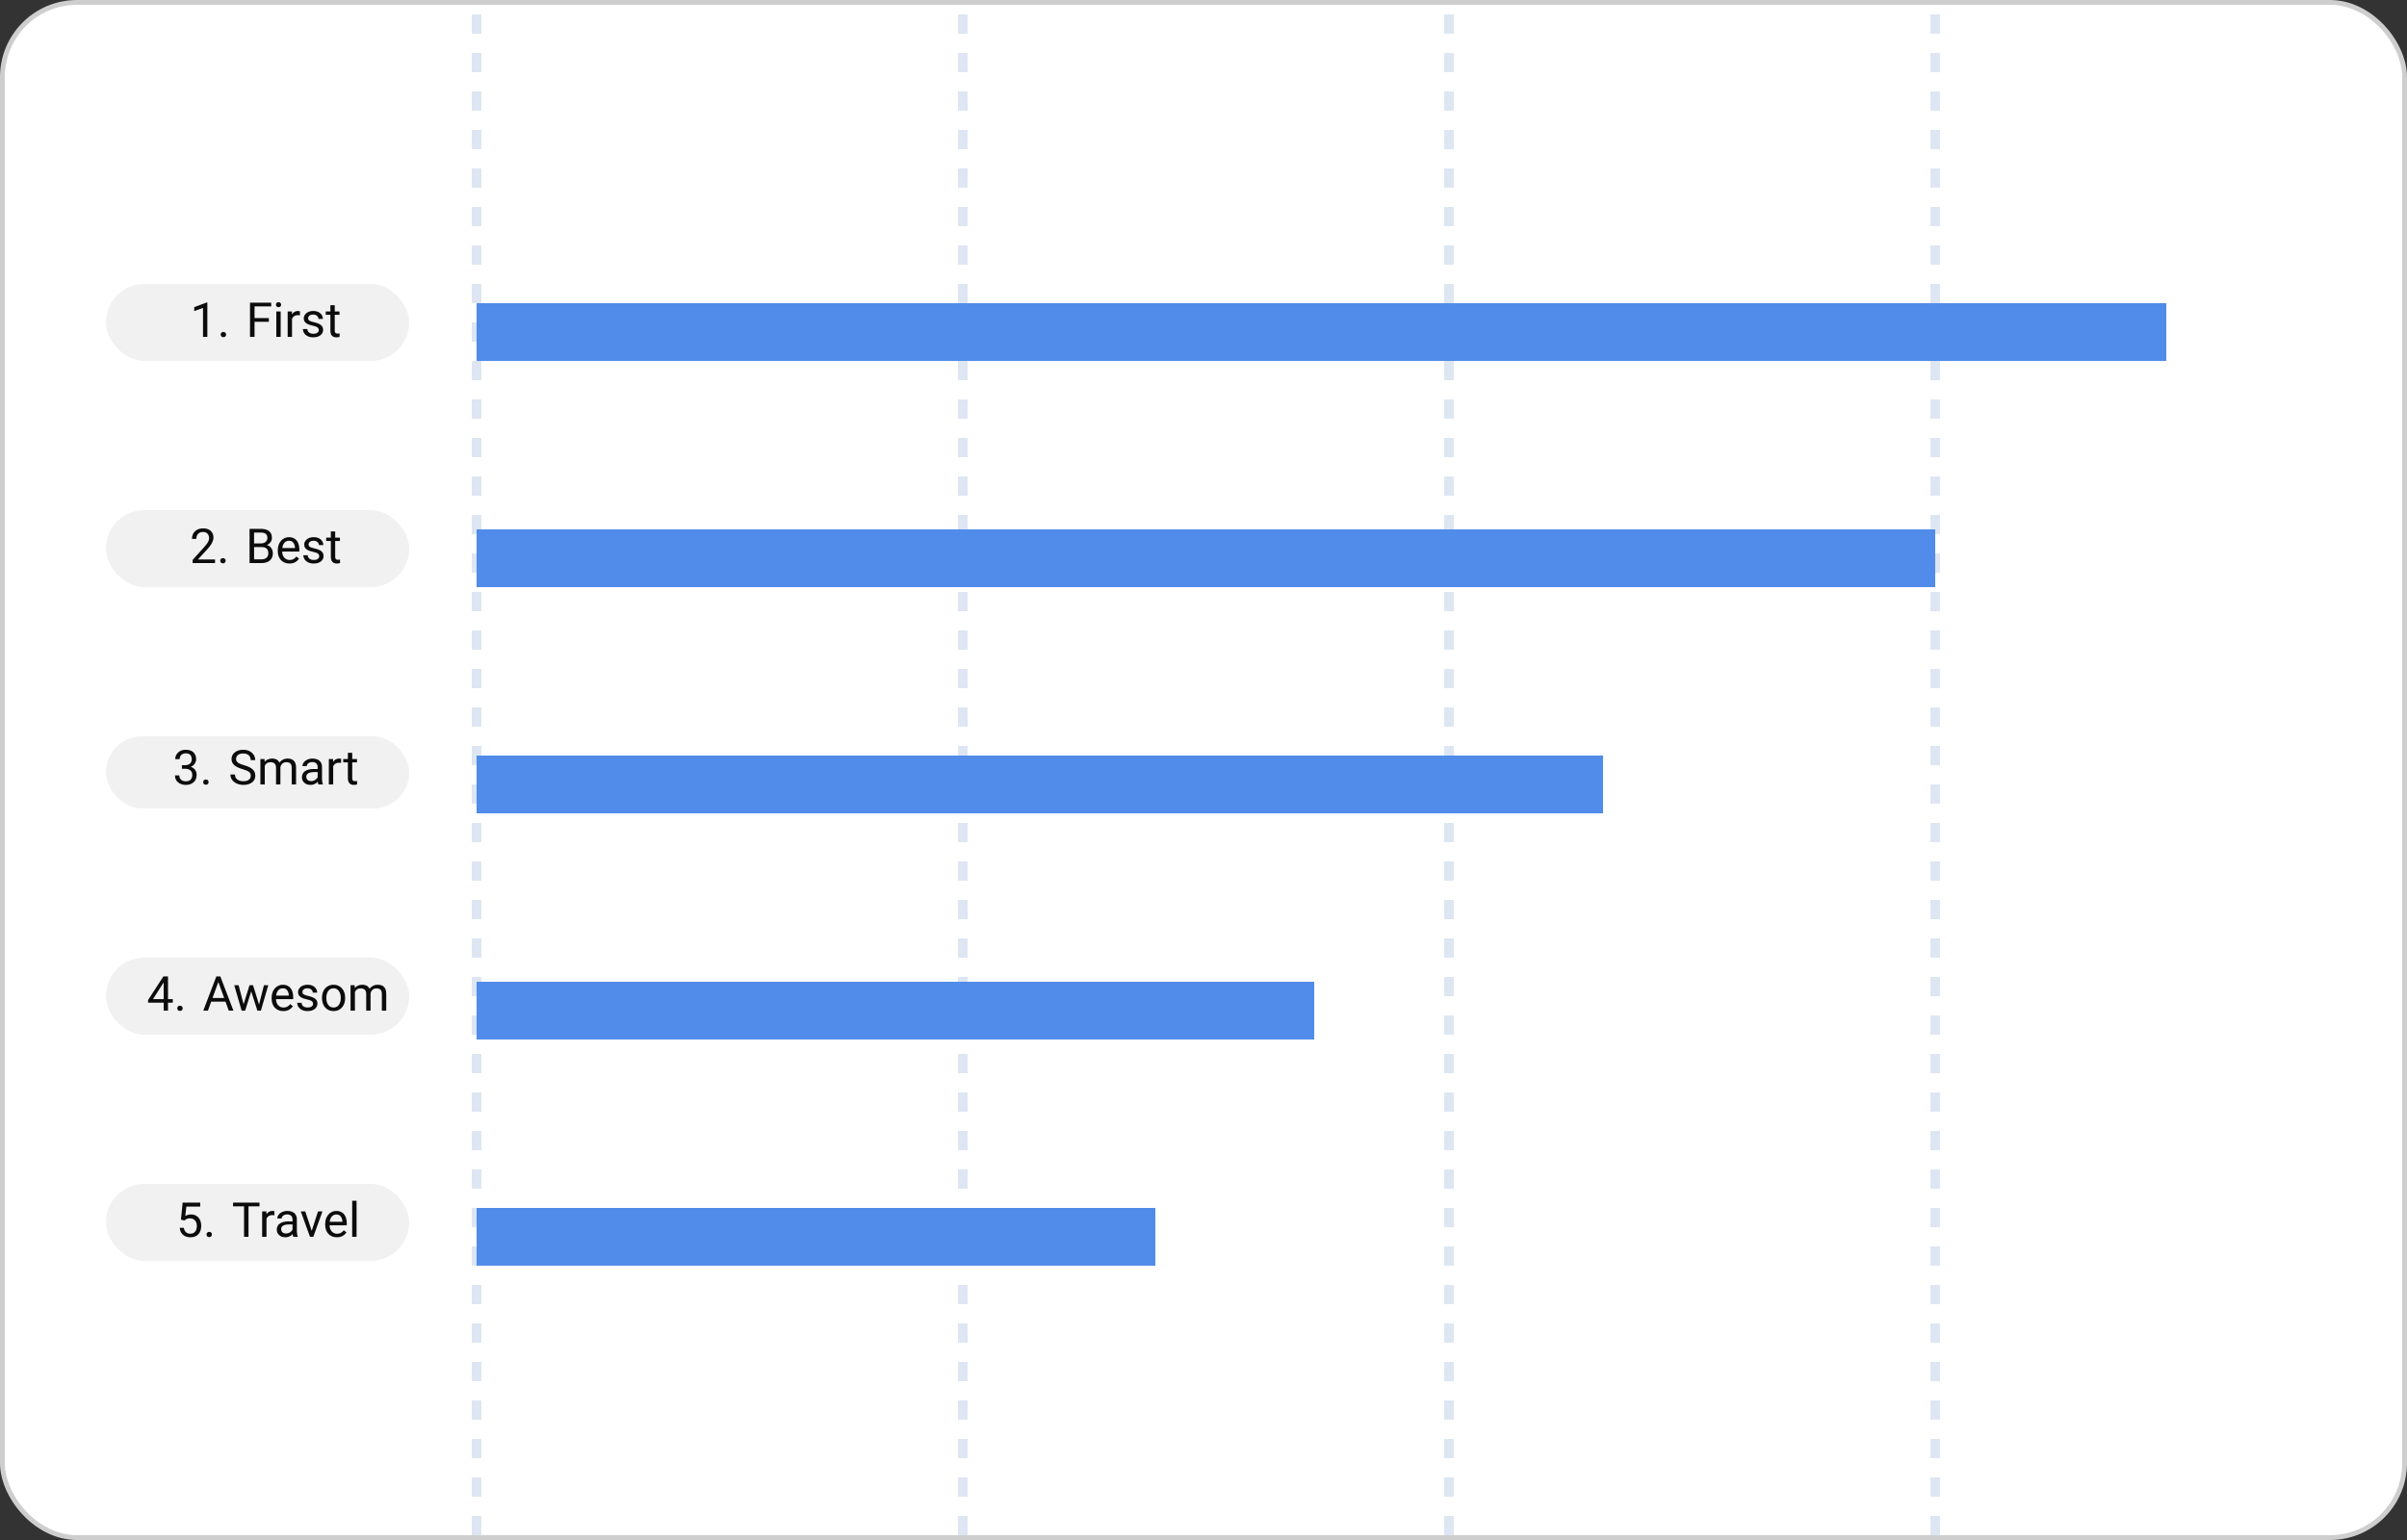 <svg width="500" height="320" viewBox="0 0 500 320" fill="none" xmlns="http://www.w3.org/2000/svg">
<rect x="0" y="0" width="500" height="320" fill="#333333" stroke="none"/>
<rect x="0.5" y="0.5" width="499" height="319" rx="15.5" fill="white" stroke="#CECECE"/>
<path d="M99 319V3" stroke="#2B62AC" stroke-opacity="0.16" stroke-width="2" stroke-dasharray="4 4"/>
<path d="M200 319V3" stroke="#2B62AC" stroke-opacity="0.16" stroke-width="2" stroke-dasharray="4 4"/>
<path d="M301 319V3" stroke="#2B62AC" stroke-opacity="0.16" stroke-width="2" stroke-dasharray="4 4"/>
<path d="M402 319V3" stroke="#2B62AC" stroke-opacity="0.16" stroke-width="2" stroke-dasharray="4 4"/>
<rect x="450" y="63" width="12" height="351" transform="rotate(90 450 63)" fill="#518CEA"/>
<rect x="402" y="110" width="12" height="303" transform="rotate(90 402 110)" fill="#518CEA"/>
<rect x="333" y="157" width="12" height="234" transform="rotate(90 333 157)" fill="#518CEA"/>
<rect x="273" y="204" width="12" height="174" transform="rotate(90 273 204)" fill="#518CEA"/>
<rect x="240" y="251" width="12" height="141" transform="rotate(90 240 251)" fill="#518CEA"/>
<rect x="22" y="59" width="63" height="16" rx="8" fill="#F1F1F1"/>
<rect x="22" y="106" width="63" height="16" rx="8" fill="#F1F1F1"/>
<rect x="22" y="153" width="63" height="15" rx="7.5" fill="#F1F1F1"/>
<rect x="22" y="199" width="63" height="16" rx="8" fill="#F1F1F1"/>
<rect x="22" y="246" width="63" height="16" rx="8" fill="#F1F1F1"/>
<path d="M43.072 62.852V70H42.169V63.98L40.347 64.644V63.828L42.93 62.852H43.072ZM45.84 69.522C45.84 69.368 45.888 69.24 45.982 69.136C46.08 69.028 46.22 68.975 46.402 68.975C46.584 68.975 46.723 69.028 46.817 69.136C46.915 69.24 46.964 69.368 46.964 69.522C46.964 69.671 46.915 69.798 46.817 69.902C46.723 70.007 46.584 70.059 46.402 70.059C46.22 70.059 46.08 70.007 45.982 69.902C45.888 69.798 45.84 69.671 45.84 69.522ZM52.875 62.891V70H51.933V62.891H52.875ZM55.853 66.089V66.86H52.67V66.089H55.853ZM56.337 62.891V63.662H52.67V62.891H56.337ZM58.305 64.717V70H57.397V64.717H58.305ZM57.328 63.315C57.328 63.169 57.372 63.045 57.46 62.944C57.551 62.843 57.685 62.793 57.86 62.793C58.033 62.793 58.165 62.843 58.256 62.944C58.35 63.045 58.398 63.169 58.398 63.315C58.398 63.455 58.35 63.576 58.256 63.677C58.165 63.774 58.033 63.823 57.86 63.823C57.685 63.823 57.551 63.774 57.46 63.677C57.372 63.576 57.328 63.455 57.328 63.315ZM60.658 65.547V70H59.755V64.717H60.634L60.658 65.547ZM62.309 64.688L62.304 65.527C62.229 65.511 62.157 65.501 62.089 65.498C62.024 65.492 61.949 65.488 61.864 65.488C61.656 65.488 61.472 65.521 61.312 65.586C61.153 65.651 61.018 65.742 60.907 65.859C60.797 65.977 60.709 66.117 60.644 66.279C60.582 66.439 60.541 66.615 60.522 66.807L60.268 66.953C60.268 66.634 60.298 66.335 60.36 66.055C60.425 65.775 60.525 65.527 60.658 65.312C60.792 65.094 60.961 64.925 61.166 64.805C61.374 64.681 61.622 64.619 61.908 64.619C61.973 64.619 62.048 64.627 62.133 64.644C62.217 64.657 62.276 64.671 62.309 64.688ZM66.22 68.599C66.22 68.468 66.19 68.348 66.132 68.237C66.076 68.123 65.961 68.021 65.785 67.93C65.613 67.835 65.352 67.754 65.004 67.686C64.711 67.624 64.446 67.55 64.208 67.466C63.974 67.381 63.773 67.279 63.607 67.158C63.445 67.038 63.319 66.896 63.231 66.733C63.144 66.571 63.1 66.38 63.1 66.162C63.1 65.954 63.145 65.757 63.236 65.571C63.331 65.386 63.463 65.221 63.632 65.078C63.804 64.935 64.011 64.823 64.252 64.741C64.493 64.66 64.761 64.619 65.058 64.619C65.481 64.619 65.842 64.694 66.142 64.844C66.441 64.993 66.671 65.194 66.83 65.444C66.99 65.692 67.069 65.967 67.069 66.269H66.166C66.166 66.123 66.122 65.981 66.034 65.845C65.95 65.705 65.824 65.589 65.658 65.498C65.495 65.407 65.295 65.361 65.058 65.361C64.807 65.361 64.603 65.4 64.447 65.478C64.294 65.553 64.182 65.649 64.11 65.767C64.042 65.884 64.008 66.007 64.008 66.138C64.008 66.235 64.024 66.323 64.057 66.401C64.092 66.476 64.154 66.546 64.242 66.611C64.33 66.673 64.454 66.732 64.613 66.787C64.773 66.842 64.976 66.898 65.224 66.953C65.657 67.051 66.013 67.168 66.293 67.305C66.573 67.441 66.781 67.609 66.918 67.808C67.055 68.006 67.123 68.247 67.123 68.53C67.123 68.761 67.074 68.973 66.977 69.165C66.882 69.357 66.744 69.523 66.561 69.663C66.382 69.8 66.168 69.907 65.917 69.985C65.67 70.06 65.391 70.098 65.082 70.098C64.617 70.098 64.223 70.015 63.9 69.849C63.578 69.683 63.334 69.468 63.168 69.204C63.002 68.94 62.919 68.662 62.919 68.369H63.827C63.84 68.617 63.912 68.814 64.042 68.96C64.172 69.103 64.332 69.206 64.52 69.268C64.709 69.326 64.897 69.356 65.082 69.356C65.329 69.356 65.536 69.323 65.702 69.258C65.871 69.193 66 69.103 66.088 68.989C66.176 68.875 66.22 68.745 66.22 68.599ZM70.522 64.717V65.41H67.665V64.717H70.522ZM68.632 63.433H69.535V68.691C69.535 68.87 69.563 69.005 69.618 69.097C69.674 69.188 69.745 69.248 69.833 69.277C69.921 69.307 70.015 69.321 70.116 69.321C70.191 69.321 70.269 69.315 70.351 69.302C70.435 69.285 70.499 69.272 70.541 69.263L70.546 70C70.474 70.023 70.38 70.044 70.263 70.064C70.149 70.086 70.01 70.098 69.848 70.098C69.626 70.098 69.423 70.054 69.237 69.966C69.052 69.878 68.904 69.731 68.793 69.526C68.686 69.318 68.632 69.038 68.632 68.686V63.433Z" fill="#0C0C0D"/>
<path d="M44.669 116.258V117H40.015V116.351L42.344 113.758C42.631 113.439 42.852 113.169 43.008 112.947C43.168 112.723 43.279 112.522 43.34 112.347C43.406 112.168 43.438 111.985 43.438 111.8C43.438 111.565 43.389 111.354 43.292 111.165C43.197 110.973 43.057 110.82 42.872 110.706C42.686 110.592 42.462 110.535 42.198 110.535C41.882 110.535 41.618 110.597 41.407 110.721C41.199 110.841 41.042 111.01 40.938 111.229C40.834 111.447 40.782 111.697 40.782 111.98H39.879C39.879 111.58 39.967 111.214 40.142 110.882C40.318 110.55 40.578 110.286 40.923 110.091C41.269 109.892 41.693 109.793 42.198 109.793C42.647 109.793 43.031 109.873 43.35 110.032C43.669 110.188 43.913 110.41 44.083 110.696C44.255 110.979 44.342 111.312 44.342 111.692C44.342 111.901 44.306 112.112 44.234 112.327C44.166 112.539 44.07 112.75 43.946 112.962C43.826 113.174 43.684 113.382 43.521 113.587C43.362 113.792 43.191 113.994 43.008 114.192L41.104 116.258H44.669ZM45.748 116.521C45.748 116.368 45.795 116.24 45.889 116.136C45.987 116.028 46.127 115.975 46.309 115.975C46.492 115.975 46.63 116.028 46.724 116.136C46.822 116.24 46.871 116.368 46.871 116.521C46.871 116.671 46.822 116.798 46.724 116.902C46.63 117.007 46.492 117.059 46.309 117.059C46.127 117.059 45.987 117.007 45.889 116.902C45.795 116.798 45.748 116.671 45.748 116.521ZM54.374 113.675H52.572L52.562 112.918H54.198C54.468 112.918 54.704 112.872 54.906 112.781C55.108 112.69 55.264 112.56 55.375 112.391C55.489 112.218 55.546 112.013 55.546 111.775C55.546 111.515 55.495 111.303 55.395 111.141C55.297 110.975 55.145 110.854 54.94 110.779C54.739 110.701 54.481 110.662 54.169 110.662H52.782V117H51.84V109.891H54.169C54.533 109.891 54.859 109.928 55.145 110.003C55.432 110.075 55.675 110.188 55.873 110.345C56.075 110.498 56.228 110.693 56.332 110.931C56.436 111.168 56.488 111.453 56.488 111.785C56.488 112.078 56.413 112.343 56.264 112.581C56.114 112.815 55.906 113.007 55.639 113.157C55.375 113.307 55.066 113.403 54.711 113.445L54.374 113.675ZM54.33 117H52.201L52.733 116.233H54.33C54.63 116.233 54.883 116.181 55.092 116.077C55.303 115.973 55.465 115.826 55.575 115.638C55.686 115.446 55.741 115.219 55.741 114.959C55.741 114.695 55.694 114.467 55.6 114.275C55.505 114.083 55.357 113.935 55.155 113.831C54.953 113.727 54.693 113.675 54.374 113.675H53.031L53.041 112.918H54.877L55.077 113.191C55.419 113.221 55.709 113.318 55.946 113.484C56.184 113.647 56.365 113.855 56.488 114.109C56.615 114.363 56.679 114.643 56.679 114.949C56.679 115.392 56.581 115.766 56.386 116.072C56.194 116.375 55.922 116.606 55.57 116.766C55.219 116.922 54.805 117 54.33 117ZM60.126 117.098C59.758 117.098 59.425 117.036 59.125 116.912C58.829 116.785 58.573 116.608 58.358 116.38C58.147 116.152 57.984 115.882 57.87 115.569C57.756 115.257 57.699 114.915 57.699 114.544V114.339C57.699 113.909 57.763 113.527 57.89 113.191C58.017 112.853 58.189 112.566 58.407 112.332C58.625 112.098 58.873 111.92 59.149 111.8C59.426 111.679 59.713 111.619 60.009 111.619C60.386 111.619 60.712 111.684 60.985 111.814C61.262 111.945 61.488 112.127 61.664 112.361C61.84 112.592 61.97 112.866 62.055 113.182C62.139 113.494 62.182 113.836 62.182 114.207V114.612H58.236V113.875H61.278V113.807C61.265 113.572 61.217 113.344 61.132 113.123C61.05 112.902 60.92 112.719 60.741 112.576C60.562 112.433 60.318 112.361 60.009 112.361C59.804 112.361 59.615 112.405 59.442 112.493C59.27 112.578 59.122 112.705 58.998 112.874C58.874 113.043 58.778 113.25 58.71 113.494C58.642 113.738 58.607 114.02 58.607 114.339V114.544C58.607 114.795 58.642 115.031 58.71 115.252C58.782 115.47 58.884 115.662 59.018 115.828C59.154 115.994 59.319 116.124 59.511 116.219C59.706 116.313 59.927 116.36 60.175 116.36C60.494 116.36 60.764 116.295 60.985 116.165C61.207 116.035 61.4 115.861 61.566 115.643L62.113 116.077C61.999 116.25 61.855 116.414 61.679 116.57C61.503 116.727 61.286 116.854 61.029 116.951C60.775 117.049 60.474 117.098 60.126 117.098ZM66.312 115.599C66.312 115.468 66.283 115.348 66.225 115.237C66.169 115.123 66.054 115.021 65.878 114.93C65.705 114.835 65.445 114.754 65.097 114.686C64.804 114.624 64.538 114.55 64.301 114.466C64.066 114.381 63.866 114.279 63.7 114.158C63.537 114.038 63.412 113.896 63.324 113.733C63.236 113.571 63.192 113.38 63.192 113.162C63.192 112.954 63.238 112.757 63.329 112.571C63.423 112.386 63.555 112.221 63.725 112.078C63.897 111.935 64.104 111.823 64.345 111.741C64.586 111.66 64.854 111.619 65.15 111.619C65.574 111.619 65.935 111.694 66.234 111.844C66.534 111.993 66.763 112.194 66.923 112.444C67.082 112.692 67.162 112.967 67.162 113.27H66.259C66.259 113.123 66.215 112.981 66.127 112.845C66.042 112.705 65.917 112.589 65.751 112.498C65.588 112.407 65.388 112.361 65.15 112.361C64.9 112.361 64.696 112.4 64.54 112.479C64.387 112.553 64.275 112.649 64.203 112.767C64.135 112.884 64.101 113.007 64.101 113.138C64.101 113.235 64.117 113.323 64.149 113.401C64.185 113.476 64.247 113.546 64.335 113.611C64.423 113.673 64.546 113.732 64.706 113.787C64.866 113.842 65.069 113.898 65.316 113.953C65.749 114.051 66.106 114.168 66.386 114.305C66.666 114.441 66.874 114.609 67.011 114.808C67.147 115.006 67.216 115.247 67.216 115.53C67.216 115.761 67.167 115.973 67.069 116.165C66.975 116.357 66.837 116.523 66.654 116.663C66.475 116.8 66.26 116.907 66.01 116.985C65.762 117.06 65.484 117.098 65.175 117.098C64.709 117.098 64.315 117.015 63.993 116.849C63.671 116.683 63.427 116.468 63.261 116.204C63.095 115.94 63.012 115.662 63.012 115.369H63.92C63.933 115.617 64.005 115.813 64.135 115.96C64.265 116.103 64.424 116.206 64.613 116.268C64.802 116.326 64.989 116.355 65.175 116.355C65.422 116.355 65.629 116.323 65.795 116.258C65.964 116.193 66.093 116.103 66.181 115.989C66.269 115.875 66.312 115.745 66.312 115.599ZM70.614 111.717V112.41H67.758V111.717H70.614ZM68.725 110.433H69.628V115.691C69.628 115.87 69.656 116.006 69.711 116.097C69.766 116.188 69.838 116.248 69.926 116.277C70.014 116.307 70.108 116.321 70.209 116.321C70.284 116.321 70.362 116.315 70.443 116.302C70.528 116.285 70.591 116.272 70.634 116.263L70.639 117C70.567 117.023 70.473 117.044 70.356 117.063C70.242 117.086 70.103 117.098 69.94 117.098C69.719 117.098 69.516 117.054 69.33 116.966C69.144 116.878 68.996 116.731 68.886 116.526C68.778 116.318 68.725 116.038 68.725 115.687V110.433Z" fill="#0C0C0D"/>
<path d="M37.789 159.001H38.433C38.749 159.001 39.01 158.949 39.215 158.845C39.423 158.737 39.578 158.592 39.678 158.41C39.783 158.225 39.835 158.016 39.835 157.785C39.835 157.512 39.789 157.282 39.698 157.097C39.607 156.911 39.47 156.771 39.288 156.677C39.105 156.582 38.874 156.535 38.594 156.535C38.34 156.535 38.116 156.586 37.921 156.687C37.728 156.784 37.577 156.924 37.467 157.106C37.359 157.289 37.305 157.504 37.305 157.751H36.402C36.402 157.39 36.493 157.061 36.675 156.765C36.858 156.468 37.113 156.232 37.442 156.057C37.774 155.881 38.158 155.793 38.594 155.793C39.024 155.793 39.4 155.869 39.722 156.022C40.045 156.172 40.295 156.397 40.474 156.696C40.653 156.993 40.743 157.362 40.743 157.805C40.743 157.984 40.701 158.176 40.616 158.381C40.535 158.583 40.406 158.771 40.23 158.947C40.058 159.123 39.833 159.268 39.556 159.382C39.28 159.493 38.948 159.548 38.56 159.548H37.789V159.001ZM37.789 159.743V159.201H38.56C39.013 159.201 39.387 159.255 39.683 159.362C39.98 159.47 40.212 159.613 40.382 159.792C40.554 159.971 40.675 160.168 40.743 160.383C40.815 160.594 40.85 160.806 40.85 161.018C40.85 161.35 40.793 161.644 40.679 161.901C40.569 162.159 40.411 162.377 40.206 162.556C40.004 162.735 39.766 162.87 39.493 162.961C39.219 163.052 38.922 163.098 38.599 163.098C38.29 163.098 37.999 163.054 37.725 162.966C37.455 162.878 37.216 162.751 37.008 162.585C36.799 162.416 36.636 162.209 36.519 161.965C36.402 161.717 36.343 161.436 36.343 161.12H37.247C37.247 161.368 37.3 161.584 37.408 161.77C37.519 161.955 37.675 162.1 37.877 162.204C38.082 162.305 38.323 162.355 38.599 162.355C38.876 162.355 39.114 162.308 39.312 162.214C39.514 162.116 39.669 161.97 39.776 161.774C39.887 161.579 39.942 161.333 39.942 161.037C39.942 160.741 39.88 160.498 39.757 160.31C39.633 160.118 39.457 159.976 39.229 159.885C39.005 159.79 38.739 159.743 38.433 159.743H37.789ZM42.208 162.521C42.208 162.368 42.255 162.24 42.349 162.136C42.447 162.028 42.587 161.975 42.769 161.975C42.952 161.975 43.09 162.028 43.184 162.136C43.282 162.24 43.331 162.368 43.331 162.521C43.331 162.671 43.282 162.798 43.184 162.902C43.09 163.007 42.952 163.059 42.769 163.059C42.587 163.059 42.447 163.007 42.349 162.902C42.255 162.798 42.208 162.671 42.208 162.521ZM52.089 161.203C52.089 161.037 52.063 160.891 52.011 160.764C51.962 160.633 51.874 160.516 51.747 160.412C51.623 160.308 51.451 160.209 51.23 160.114C51.011 160.02 50.735 159.924 50.399 159.826C50.048 159.722 49.73 159.606 49.447 159.479C49.164 159.349 48.922 159.201 48.72 159.035C48.518 158.869 48.363 158.679 48.256 158.464C48.148 158.249 48.095 158.003 48.095 157.727C48.095 157.45 48.152 157.194 48.266 156.96C48.38 156.726 48.542 156.522 48.754 156.35C48.969 156.174 49.224 156.037 49.52 155.939C49.817 155.842 50.147 155.793 50.512 155.793C51.046 155.793 51.498 155.896 51.869 156.101C52.243 156.302 52.528 156.568 52.724 156.896C52.919 157.222 53.017 157.57 53.017 157.941H52.079C52.079 157.674 52.022 157.438 51.908 157.233C51.794 157.025 51.622 156.862 51.391 156.745C51.16 156.625 50.867 156.564 50.512 156.564C50.176 156.564 49.9 156.615 49.682 156.716C49.464 156.817 49.301 156.953 49.193 157.126C49.089 157.299 49.037 157.495 49.037 157.717C49.037 157.867 49.068 158.003 49.13 158.127C49.195 158.247 49.294 158.36 49.428 158.464C49.565 158.568 49.737 158.664 49.945 158.752C50.157 158.84 50.409 158.924 50.702 159.006C51.106 159.12 51.454 159.247 51.747 159.387C52.04 159.527 52.281 159.685 52.47 159.86C52.662 160.033 52.803 160.23 52.895 160.451C52.989 160.669 53.036 160.917 53.036 161.193C53.036 161.483 52.977 161.745 52.86 161.979C52.743 162.214 52.575 162.414 52.357 162.58C52.139 162.746 51.877 162.875 51.571 162.966C51.269 163.054 50.93 163.098 50.556 163.098C50.227 163.098 49.903 163.052 49.584 162.961C49.268 162.87 48.98 162.733 48.72 162.551C48.463 162.368 48.256 162.144 48.1 161.877C47.947 161.607 47.87 161.294 47.87 160.939H48.808C48.808 161.184 48.855 161.394 48.949 161.569C49.044 161.742 49.172 161.885 49.335 161.999C49.501 162.113 49.688 162.198 49.897 162.253C50.108 162.305 50.328 162.331 50.556 162.331C50.884 162.331 51.163 162.285 51.391 162.194C51.618 162.103 51.791 161.973 51.908 161.804C52.029 161.634 52.089 161.434 52.089 161.203ZM54.999 158.767V163H54.091V157.717H54.95L54.999 158.767ZM54.813 160.158L54.394 160.144C54.397 159.782 54.444 159.449 54.535 159.143C54.626 158.833 54.761 158.565 54.94 158.337C55.12 158.109 55.342 157.933 55.609 157.81C55.876 157.683 56.185 157.619 56.537 157.619C56.785 157.619 57.012 157.655 57.221 157.727C57.429 157.795 57.61 157.904 57.763 158.054C57.916 158.203 58.035 158.396 58.119 158.63C58.204 158.864 58.246 159.147 58.246 159.479V163H57.343V159.523C57.343 159.247 57.296 159.025 57.201 158.859C57.11 158.693 56.98 158.573 56.81 158.498C56.641 158.42 56.443 158.381 56.215 158.381C55.948 158.381 55.725 158.428 55.546 158.522C55.367 158.617 55.224 158.747 55.116 158.913C55.009 159.079 54.931 159.27 54.882 159.484C54.836 159.696 54.813 159.921 54.813 160.158ZM58.236 159.66L57.631 159.846C57.634 159.556 57.681 159.278 57.773 159.011C57.867 158.744 58.002 158.506 58.178 158.298C58.357 158.09 58.577 157.925 58.837 157.805C59.097 157.681 59.395 157.619 59.73 157.619C60.014 157.619 60.264 157.657 60.482 157.731C60.704 157.806 60.889 157.922 61.039 158.078C61.192 158.231 61.308 158.428 61.386 158.669C61.464 158.91 61.503 159.196 61.503 159.528V163H60.595V159.519C60.595 159.222 60.547 158.993 60.453 158.83C60.362 158.664 60.232 158.549 60.062 158.483C59.897 158.415 59.698 158.381 59.467 158.381C59.268 158.381 59.092 158.415 58.94 158.483C58.786 158.552 58.658 158.646 58.554 158.767C58.45 158.884 58.37 159.019 58.315 159.172C58.262 159.325 58.236 159.488 58.236 159.66ZM65.985 162.097V159.377C65.985 159.169 65.943 158.988 65.858 158.835C65.777 158.679 65.653 158.558 65.487 158.474C65.321 158.389 65.116 158.347 64.872 158.347C64.644 158.347 64.444 158.386 64.272 158.464C64.102 158.542 63.969 158.645 63.871 158.771C63.777 158.898 63.73 159.035 63.73 159.182H62.826C62.826 158.993 62.875 158.806 62.973 158.62C63.07 158.435 63.21 158.267 63.393 158.117C63.578 157.964 63.8 157.844 64.057 157.756C64.317 157.665 64.607 157.619 64.926 157.619C65.31 157.619 65.648 157.684 65.941 157.814C66.238 157.945 66.469 158.142 66.635 158.405C66.804 158.666 66.889 158.993 66.889 159.387V161.848C66.889 162.023 66.903 162.211 66.933 162.409C66.965 162.608 67.012 162.779 67.074 162.922V163H66.132C66.086 162.896 66.05 162.757 66.024 162.585C65.998 162.409 65.985 162.246 65.985 162.097ZM66.142 159.797L66.151 160.432H65.238C64.981 160.432 64.752 160.453 64.55 160.495C64.348 160.534 64.179 160.594 64.042 160.676C63.905 160.757 63.801 160.86 63.73 160.983C63.658 161.104 63.622 161.245 63.622 161.408C63.622 161.574 63.66 161.726 63.734 161.862C63.809 161.999 63.922 162.108 64.071 162.189C64.224 162.268 64.412 162.307 64.633 162.307C64.909 162.307 65.154 162.248 65.365 162.131C65.577 162.014 65.745 161.87 65.868 161.701C65.995 161.532 66.064 161.368 66.073 161.208L66.459 161.643C66.436 161.779 66.374 161.931 66.273 162.097C66.172 162.263 66.037 162.422 65.868 162.575C65.702 162.725 65.504 162.85 65.272 162.951C65.045 163.049 64.787 163.098 64.501 163.098C64.143 163.098 63.829 163.028 63.559 162.888C63.292 162.748 63.083 162.561 62.934 162.326C62.787 162.089 62.714 161.823 62.714 161.53C62.714 161.247 62.769 160.998 62.88 160.783C62.991 160.565 63.15 160.384 63.358 160.241C63.567 160.095 63.817 159.984 64.11 159.909C64.403 159.834 64.731 159.797 65.092 159.797H66.142ZM69.213 158.547V163H68.31V157.717H69.189L69.213 158.547ZM70.863 157.688L70.858 158.527C70.784 158.511 70.712 158.501 70.644 158.498C70.579 158.492 70.504 158.488 70.419 158.488C70.211 158.488 70.027 158.521 69.867 158.586C69.708 158.651 69.573 158.742 69.462 158.859C69.351 158.977 69.263 159.117 69.198 159.279C69.136 159.439 69.096 159.615 69.076 159.807L68.822 159.953C68.822 159.634 68.853 159.335 68.915 159.055C68.98 158.775 69.079 158.527 69.213 158.312C69.346 158.094 69.516 157.925 69.721 157.805C69.929 157.681 70.176 157.619 70.463 157.619C70.528 157.619 70.603 157.627 70.688 157.644C70.772 157.657 70.831 157.671 70.863 157.688ZM74.154 157.717V158.41H71.298V157.717H74.154ZM72.265 156.433H73.168V161.691C73.168 161.87 73.196 162.006 73.251 162.097C73.306 162.188 73.378 162.248 73.466 162.277C73.554 162.307 73.648 162.321 73.749 162.321C73.824 162.321 73.902 162.315 73.983 162.302C74.068 162.285 74.132 162.272 74.174 162.263L74.179 163C74.107 163.023 74.013 163.044 73.895 163.063C73.782 163.086 73.643 163.098 73.481 163.098C73.259 163.098 73.056 163.054 72.87 162.966C72.685 162.878 72.537 162.731 72.426 162.526C72.318 162.318 72.265 162.038 72.265 161.687V156.433Z" fill="#0C0C0D"/>
<path d="M35.891 207.607V208.35H30.755V207.817L33.938 202.891H34.675L33.885 204.316L31.78 207.607H35.891ZM34.9 202.891V210H33.997V202.891H34.9ZM36.824 209.521C36.824 209.368 36.871 209.24 36.965 209.136C37.063 209.028 37.203 208.975 37.386 208.975C37.568 208.975 37.706 209.028 37.8 209.136C37.898 209.24 37.947 209.368 37.947 209.521C37.947 209.671 37.898 209.798 37.8 209.902C37.706 210.007 37.568 210.059 37.386 210.059C37.203 210.059 37.063 210.007 36.965 209.902C36.871 209.798 36.824 209.671 36.824 209.521ZM45.548 203.521L43.194 210H42.232L44.942 202.891H45.562L45.548 203.521ZM47.52 210L45.162 203.521L45.148 202.891H45.768L48.487 210H47.52ZM47.398 207.368V208.14H43.404V207.368H47.398ZM50.475 209.062L51.832 204.717H52.428L52.31 205.581L50.929 210H50.348L50.475 209.062ZM49.562 204.717L50.719 209.111L50.802 210H50.191L48.658 204.717H49.562ZM53.727 209.077L54.83 204.717H55.728L54.195 210H53.59L53.727 209.077ZM52.56 204.717L53.888 208.989L54.039 210H53.463L52.042 205.571L51.925 204.717H52.56ZM58.849 210.098C58.481 210.098 58.147 210.036 57.848 209.912C57.551 209.785 57.296 209.608 57.081 209.38C56.87 209.152 56.707 208.882 56.593 208.569C56.479 208.257 56.422 207.915 56.422 207.544V207.339C56.422 206.909 56.485 206.527 56.612 206.191C56.739 205.853 56.912 205.566 57.13 205.332C57.348 205.098 57.595 204.92 57.872 204.8C58.149 204.679 58.435 204.619 58.731 204.619C59.109 204.619 59.435 204.684 59.708 204.814C59.985 204.945 60.211 205.127 60.387 205.361C60.562 205.592 60.693 205.866 60.777 206.182C60.862 206.494 60.904 206.836 60.904 207.207V207.612H56.959V206.875H60.001V206.807C59.988 206.572 59.939 206.344 59.855 206.123C59.773 205.902 59.643 205.719 59.464 205.576C59.285 205.433 59.041 205.361 58.731 205.361C58.526 205.361 58.338 205.405 58.165 205.493C57.992 205.578 57.844 205.705 57.721 205.874C57.597 206.043 57.501 206.25 57.433 206.494C57.364 206.738 57.33 207.02 57.33 207.339V207.544C57.33 207.795 57.364 208.031 57.433 208.252C57.504 208.47 57.607 208.662 57.74 208.828C57.877 208.994 58.041 209.124 58.233 209.219C58.429 209.313 58.65 209.36 58.898 209.36C59.217 209.36 59.487 209.295 59.708 209.165C59.929 209.035 60.123 208.861 60.289 208.643L60.836 209.077C60.722 209.25 60.577 209.414 60.401 209.57C60.226 209.727 60.009 209.854 59.752 209.951C59.498 210.049 59.197 210.098 58.849 210.098ZM65.035 208.599C65.035 208.468 65.006 208.348 64.947 208.237C64.892 208.123 64.776 208.021 64.601 207.93C64.428 207.835 64.168 207.754 63.819 207.686C63.526 207.624 63.261 207.55 63.023 207.466C62.789 207.381 62.589 207.279 62.423 207.158C62.26 207.038 62.135 206.896 62.047 206.733C61.959 206.571 61.915 206.38 61.915 206.162C61.915 205.954 61.961 205.757 62.052 205.571C62.146 205.386 62.278 205.221 62.447 205.078C62.62 204.935 62.827 204.823 63.067 204.741C63.308 204.66 63.577 204.619 63.873 204.619C64.296 204.619 64.658 204.694 64.957 204.844C65.257 204.993 65.486 205.194 65.645 205.444C65.805 205.692 65.885 205.967 65.885 206.27H64.981C64.981 206.123 64.938 205.981 64.85 205.845C64.765 205.705 64.64 205.589 64.474 205.498C64.311 205.407 64.111 205.361 63.873 205.361C63.622 205.361 63.419 205.4 63.263 205.479C63.11 205.553 62.997 205.649 62.926 205.767C62.857 205.884 62.823 206.007 62.823 206.138C62.823 206.235 62.84 206.323 62.872 206.401C62.908 206.476 62.97 206.546 63.058 206.611C63.145 206.673 63.269 206.732 63.429 206.787C63.588 206.842 63.792 206.898 64.039 206.953C64.472 207.051 64.829 207.168 65.108 207.305C65.388 207.441 65.597 207.609 65.733 207.808C65.87 208.006 65.939 208.247 65.939 208.53C65.939 208.761 65.89 208.973 65.792 209.165C65.698 209.357 65.559 209.523 65.377 209.663C65.198 209.8 64.983 209.907 64.732 209.985C64.485 210.06 64.207 210.098 63.898 210.098C63.432 210.098 63.038 210.015 62.716 209.849C62.394 209.683 62.149 209.468 61.983 209.204C61.817 208.94 61.734 208.662 61.734 208.369H62.643C62.656 208.617 62.727 208.813 62.857 208.96C62.988 209.103 63.147 209.206 63.336 209.268C63.525 209.326 63.712 209.355 63.898 209.355C64.145 209.355 64.352 209.323 64.518 209.258C64.687 209.193 64.815 209.103 64.903 208.989C64.991 208.875 65.035 208.745 65.035 208.599ZM66.886 207.417V207.305C66.886 206.924 66.941 206.571 67.052 206.245C67.162 205.916 67.322 205.632 67.53 205.391C67.739 205.146 67.991 204.958 68.287 204.824C68.583 204.688 68.915 204.619 69.283 204.619C69.654 204.619 69.988 204.688 70.284 204.824C70.584 204.958 70.838 205.146 71.046 205.391C71.257 205.632 71.419 205.916 71.529 206.245C71.64 206.571 71.695 206.924 71.695 207.305V207.417C71.695 207.798 71.64 208.151 71.529 208.477C71.419 208.802 71.257 209.087 71.046 209.331C70.838 209.572 70.585 209.761 70.289 209.897C69.996 210.031 69.664 210.098 69.293 210.098C68.922 210.098 68.588 210.031 68.292 209.897C67.996 209.761 67.742 209.572 67.53 209.331C67.322 209.087 67.162 208.802 67.052 208.477C66.941 208.151 66.886 207.798 66.886 207.417ZM67.789 207.305V207.417C67.789 207.681 67.82 207.93 67.882 208.164C67.944 208.395 68.037 208.6 68.16 208.779C68.287 208.958 68.445 209.1 68.634 209.204C68.823 209.305 69.042 209.355 69.293 209.355C69.54 209.355 69.757 209.305 69.942 209.204C70.131 209.1 70.287 208.958 70.411 208.779C70.535 208.6 70.628 208.395 70.689 208.164C70.755 207.93 70.787 207.681 70.787 207.417V207.305C70.787 207.044 70.755 206.799 70.689 206.567C70.628 206.333 70.533 206.126 70.406 205.947C70.283 205.765 70.126 205.622 69.938 205.518C69.752 205.413 69.534 205.361 69.283 205.361C69.036 205.361 68.818 205.413 68.629 205.518C68.443 205.622 68.287 205.765 68.16 205.947C68.037 206.126 67.944 206.333 67.882 206.567C67.82 206.799 67.789 207.044 67.789 207.305ZM73.727 205.767V210H72.818V204.717H73.678L73.727 205.767ZM73.541 207.158L73.121 207.144C73.124 206.782 73.171 206.449 73.263 206.143C73.354 205.833 73.489 205.565 73.668 205.337C73.847 205.109 74.07 204.933 74.337 204.81C74.604 204.683 74.913 204.619 75.265 204.619C75.512 204.619 75.74 204.655 75.948 204.727C76.157 204.795 76.337 204.904 76.49 205.054C76.643 205.203 76.762 205.396 76.847 205.63C76.931 205.864 76.974 206.147 76.974 206.479V210H76.07V206.523C76.07 206.247 76.023 206.025 75.929 205.859C75.838 205.693 75.707 205.573 75.538 205.498C75.369 205.42 75.17 205.381 74.942 205.381C74.675 205.381 74.453 205.428 74.273 205.522C74.094 205.617 73.951 205.747 73.844 205.913C73.736 206.079 73.658 206.27 73.609 206.484C73.564 206.696 73.541 206.921 73.541 207.158ZM76.964 206.66L76.358 206.846C76.362 206.556 76.409 206.278 76.5 206.011C76.594 205.744 76.73 205.506 76.905 205.298C77.084 205.09 77.304 204.925 77.564 204.805C77.825 204.681 78.123 204.619 78.458 204.619C78.741 204.619 78.992 204.657 79.21 204.731C79.431 204.806 79.617 204.922 79.767 205.078C79.92 205.231 80.035 205.428 80.113 205.669C80.191 205.91 80.231 206.196 80.231 206.528V210H79.322V206.519C79.322 206.222 79.275 205.993 79.181 205.83C79.09 205.664 78.959 205.549 78.79 205.483C78.624 205.415 78.425 205.381 78.194 205.381C77.996 205.381 77.82 205.415 77.667 205.483C77.514 205.552 77.385 205.646 77.281 205.767C77.177 205.884 77.097 206.019 77.042 206.172C76.99 206.325 76.964 206.488 76.964 206.66Z" fill="#0C0C0D"/>
<path d="M38.308 253.616L37.586 253.431L37.942 249.891H41.59V250.726H38.709L38.494 252.659C38.624 252.584 38.788 252.514 38.987 252.449C39.189 252.384 39.42 252.352 39.68 252.352C40.009 252.352 40.304 252.409 40.564 252.522C40.825 252.633 41.046 252.793 41.228 253.001C41.414 253.209 41.555 253.46 41.653 253.753C41.751 254.046 41.8 254.373 41.8 254.734C41.8 255.076 41.752 255.39 41.658 255.677C41.567 255.963 41.428 256.214 41.243 256.429C41.057 256.64 40.823 256.805 40.54 256.922C40.26 257.039 39.929 257.098 39.548 257.098C39.262 257.098 38.99 257.059 38.733 256.98C38.479 256.899 38.251 256.777 38.05 256.614C37.851 256.448 37.688 256.243 37.561 255.999C37.438 255.752 37.359 255.462 37.327 255.13H38.186C38.225 255.397 38.303 255.621 38.421 255.804C38.538 255.986 38.691 256.124 38.88 256.219C39.072 256.31 39.295 256.355 39.548 256.355C39.763 256.355 39.954 256.318 40.12 256.243C40.286 256.168 40.426 256.061 40.54 255.921C40.654 255.781 40.74 255.612 40.798 255.413C40.86 255.215 40.891 254.992 40.891 254.744C40.891 254.52 40.86 254.311 40.798 254.119C40.737 253.927 40.644 253.759 40.52 253.616C40.4 253.473 40.252 253.362 40.076 253.284C39.9 253.203 39.698 253.162 39.47 253.162C39.168 253.162 38.938 253.203 38.782 253.284C38.629 253.366 38.471 253.476 38.308 253.616ZM42.903 256.521C42.903 256.368 42.95 256.24 43.045 256.136C43.142 256.028 43.282 255.975 43.465 255.975C43.647 255.975 43.785 256.028 43.88 256.136C43.977 256.24 44.026 256.368 44.026 256.521C44.026 256.671 43.977 256.798 43.88 256.902C43.785 257.007 43.647 257.059 43.465 257.059C43.282 257.059 43.142 257.007 43.045 256.902C42.95 256.798 42.903 256.671 42.903 256.521ZM51.622 249.891V257H50.694V249.891H51.622ZM53.907 249.891V250.662H48.414V249.891H53.907ZM55.357 252.547V257H54.454V251.717H55.333L55.357 252.547ZM57.008 251.688L57.003 252.527C56.928 252.511 56.856 252.501 56.788 252.498C56.723 252.492 56.648 252.488 56.563 252.488C56.355 252.488 56.171 252.521 56.012 252.586C55.852 252.651 55.717 252.742 55.606 252.859C55.496 252.977 55.408 253.117 55.343 253.279C55.281 253.439 55.24 253.615 55.221 253.807L54.967 253.953C54.967 253.634 54.998 253.335 55.06 253.055C55.125 252.775 55.224 252.527 55.357 252.312C55.491 252.094 55.66 251.925 55.865 251.805C56.074 251.681 56.321 251.619 56.607 251.619C56.672 251.619 56.747 251.627 56.832 251.644C56.917 251.657 56.975 251.671 57.008 251.688ZM60.763 256.097V253.377C60.763 253.169 60.72 252.988 60.636 252.835C60.554 252.679 60.431 252.558 60.265 252.474C60.099 252.389 59.894 252.347 59.649 252.347C59.422 252.347 59.221 252.386 59.049 252.464C58.88 252.542 58.746 252.645 58.648 252.771C58.554 252.898 58.507 253.035 58.507 253.182H57.603C57.603 252.993 57.652 252.806 57.75 252.62C57.848 252.435 57.988 252.267 58.17 252.117C58.355 251.964 58.577 251.844 58.834 251.756C59.094 251.665 59.384 251.619 59.703 251.619C60.087 251.619 60.426 251.684 60.719 251.814C61.015 251.945 61.246 252.142 61.412 252.405C61.581 252.666 61.666 252.993 61.666 253.387V255.848C61.666 256.023 61.681 256.211 61.71 256.409C61.742 256.608 61.79 256.779 61.852 256.922V257H60.909C60.864 256.896 60.828 256.757 60.802 256.585C60.776 256.409 60.763 256.246 60.763 256.097ZM60.919 253.797L60.929 254.432H60.016C59.758 254.432 59.529 254.453 59.327 254.495C59.125 254.534 58.956 254.594 58.819 254.676C58.683 254.757 58.578 254.86 58.507 254.983C58.435 255.104 58.399 255.245 58.399 255.408C58.399 255.574 58.437 255.726 58.512 255.862C58.587 255.999 58.699 256.108 58.849 256.189C59.002 256.268 59.189 256.307 59.41 256.307C59.687 256.307 59.931 256.248 60.143 256.131C60.354 256.014 60.522 255.87 60.645 255.701C60.773 255.532 60.841 255.368 60.851 255.208L61.236 255.643C61.214 255.779 61.152 255.931 61.051 256.097C60.95 256.263 60.815 256.422 60.645 256.575C60.48 256.725 60.281 256.85 60.05 256.951C59.822 257.049 59.565 257.098 59.278 257.098C58.92 257.098 58.606 257.028 58.336 256.888C58.069 256.748 57.861 256.561 57.711 256.326C57.565 256.089 57.491 255.823 57.491 255.53C57.491 255.247 57.547 254.998 57.657 254.783C57.768 254.565 57.927 254.384 58.136 254.241C58.344 254.095 58.595 253.984 58.888 253.909C59.181 253.834 59.508 253.797 59.869 253.797H60.919ZM64.615 256.185L66.061 251.717H66.983L65.084 257H64.478L64.615 256.185ZM63.409 251.717L64.898 256.209L65.001 257H64.395L62.481 251.717H63.409ZM69.977 257.098C69.609 257.098 69.275 257.036 68.976 256.912C68.679 256.785 68.424 256.608 68.209 256.38C67.997 256.152 67.835 255.882 67.721 255.569C67.607 255.257 67.55 254.915 67.55 254.544V254.339C67.55 253.909 67.613 253.527 67.74 253.191C67.867 252.853 68.04 252.566 68.258 252.332C68.476 252.098 68.723 251.92 69 251.8C69.277 251.679 69.563 251.619 69.859 251.619C70.237 251.619 70.562 251.684 70.836 251.814C71.113 251.945 71.339 252.127 71.515 252.361C71.69 252.592 71.821 252.866 71.905 253.182C71.99 253.494 72.032 253.836 72.032 254.207V254.612H68.087V253.875H71.129V253.807C71.116 253.572 71.067 253.344 70.982 253.123C70.901 252.902 70.771 252.719 70.592 252.576C70.413 252.433 70.169 252.361 69.859 252.361C69.654 252.361 69.466 252.405 69.293 252.493C69.12 252.578 68.972 252.705 68.849 252.874C68.725 253.043 68.629 253.25 68.561 253.494C68.492 253.738 68.458 254.02 68.458 254.339V254.544C68.458 254.795 68.492 255.031 68.561 255.252C68.632 255.47 68.735 255.662 68.868 255.828C69.005 255.994 69.169 256.124 69.361 256.219C69.557 256.313 69.778 256.36 70.025 256.36C70.344 256.36 70.615 256.295 70.836 256.165C71.057 256.035 71.251 255.861 71.417 255.643L71.964 256.077C71.85 256.25 71.705 256.414 71.529 256.57C71.353 256.727 71.137 256.854 70.88 256.951C70.626 257.049 70.325 257.098 69.977 257.098ZM74.068 249.5V257H73.16V249.5H74.068Z" fill="#0C0C0D"/>
</svg>
